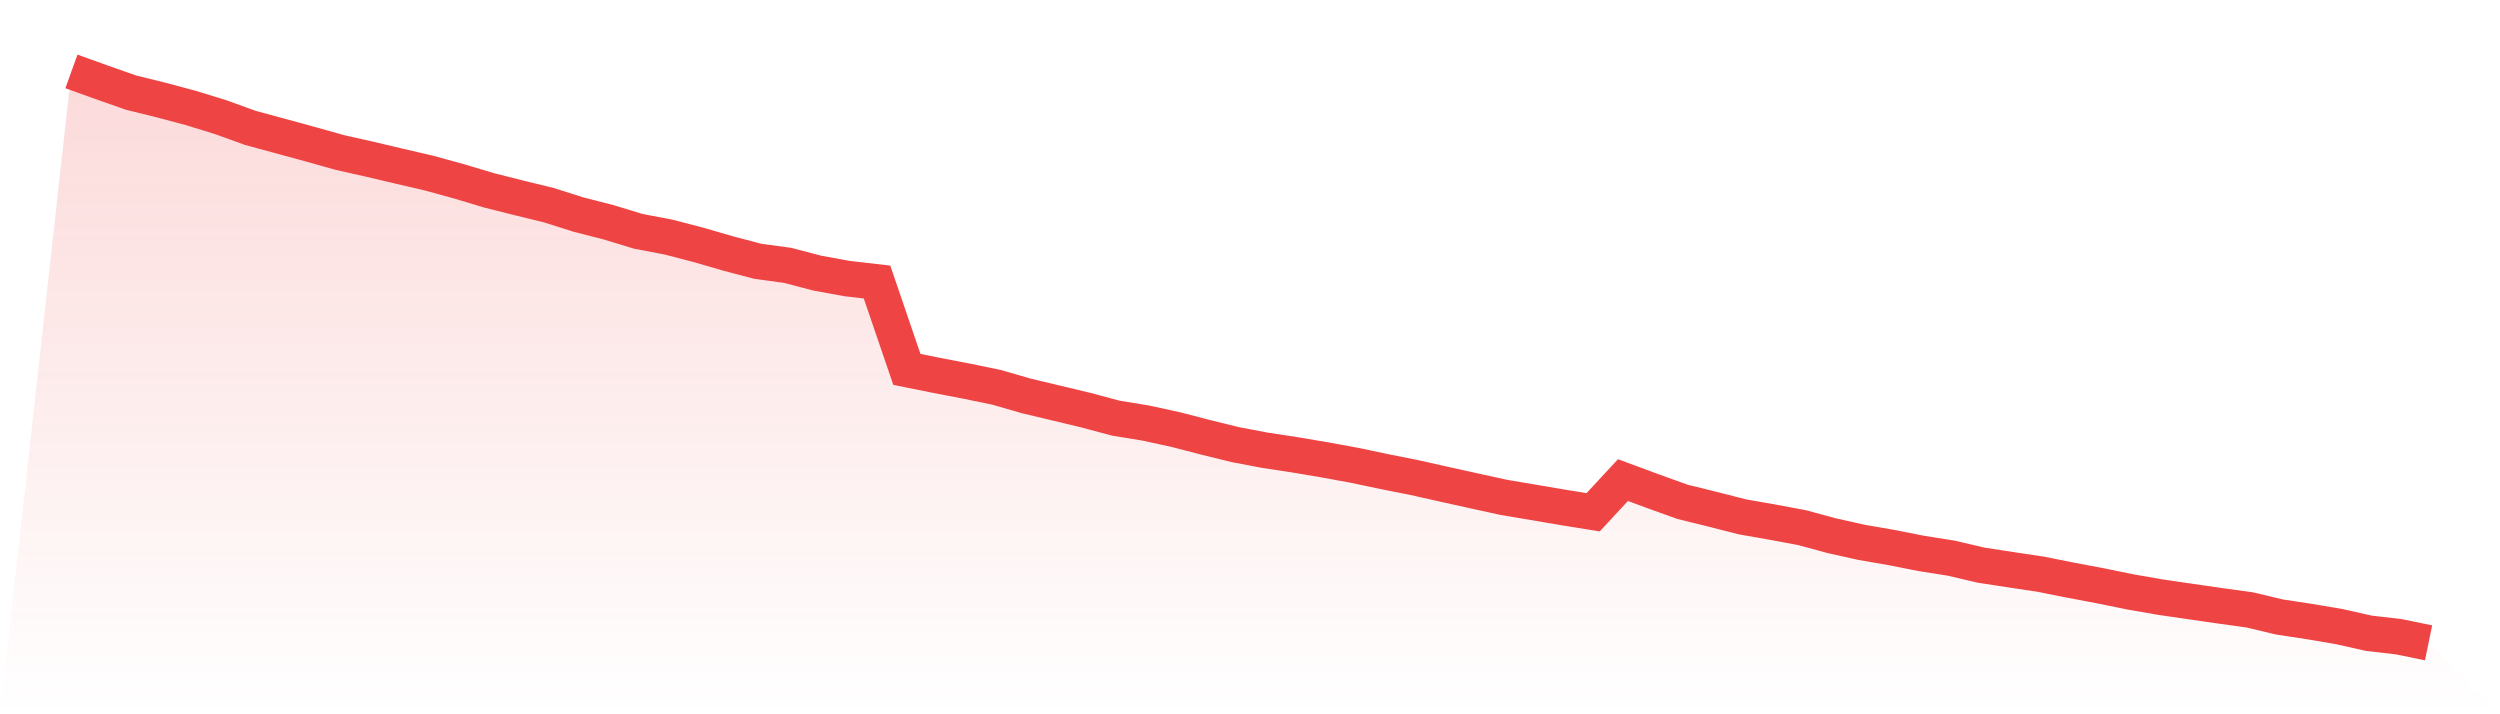 <svg viewBox="0 0 140 40" xmlns="http://www.w3.org/2000/svg">
<defs>
<linearGradient id="gradient" x1="0" x2="0" y1="0" y2="1">
<stop offset="0%" stop-color="#ef4444" stop-opacity="0.2"/>
<stop offset="100%" stop-color="#ef4444" stop-opacity="0"/>
</linearGradient>
</defs>
<path d="M4,4 L4,4 L5.671,4.601 L7.342,5.188 L9.013,5.6 L10.684,6.046 L12.354,6.56 L14.025,7.164 L15.696,7.617 L17.367,8.073 L19.038,8.542 L20.709,8.917 L22.38,9.312 L24.051,9.701 L25.722,10.16 L27.392,10.661 L29.063,11.082 L30.734,11.49 L32.405,12.02 L34.076,12.447 L35.747,12.955 L37.418,13.273 L39.089,13.706 L40.759,14.191 L42.43,14.631 L44.101,14.859 L45.772,15.296 L47.443,15.601 L49.114,15.794 L50.785,20.686 L52.456,21.023 L54.127,21.344 L55.797,21.688 L57.468,22.17 L59.139,22.568 L60.81,22.969 L62.481,23.416 L64.152,23.689 L65.823,24.052 L67.494,24.485 L69.165,24.897 L70.835,25.214 L72.506,25.468 L74.177,25.751 L75.848,26.056 L77.519,26.409 L79.19,26.74 L80.861,27.116 L82.532,27.485 L84.203,27.851 L85.873,28.134 L87.544,28.417 L89.215,28.687 L90.886,26.885 L92.557,27.505 L94.228,28.105 L95.899,28.516 L97.57,28.943 L99.24,29.236 L100.911,29.547 L102.582,30 L104.253,30.373 L105.924,30.662 L107.595,30.993 L109.266,31.256 L110.937,31.648 L112.608,31.905 L114.278,32.155 L115.949,32.489 L117.62,32.804 L119.291,33.145 L120.962,33.437 L122.633,33.681 L124.304,33.922 L125.975,34.153 L127.646,34.551 L129.316,34.805 L130.987,35.088 L132.658,35.464 L134.329,35.656 L136,36 L140,40 L0,40 z" fill="url(#gradient)"/>
<path d="M4,4 L4,4 L5.671,4.601 L7.342,5.188 L9.013,5.6 L10.684,6.046 L12.354,6.56 L14.025,7.164 L15.696,7.617 L17.367,8.073 L19.038,8.542 L20.709,8.917 L22.38,9.312 L24.051,9.701 L25.722,10.16 L27.392,10.661 L29.063,11.082 L30.734,11.49 L32.405,12.02 L34.076,12.447 L35.747,12.955 L37.418,13.273 L39.089,13.706 L40.759,14.191 L42.43,14.631 L44.101,14.859 L45.772,15.296 L47.443,15.601 L49.114,15.794 L50.785,20.686 L52.456,21.023 L54.127,21.344 L55.797,21.688 L57.468,22.17 L59.139,22.568 L60.81,22.969 L62.481,23.416 L64.152,23.689 L65.823,24.052 L67.494,24.485 L69.165,24.897 L70.835,25.214 L72.506,25.468 L74.177,25.751 L75.848,26.056 L77.519,26.409 L79.19,26.74 L80.861,27.116 L82.532,27.485 L84.203,27.851 L85.873,28.134 L87.544,28.417 L89.215,28.687 L90.886,26.885 L92.557,27.505 L94.228,28.105 L95.899,28.516 L97.57,28.943 L99.24,29.236 L100.911,29.547 L102.582,30 L104.253,30.373 L105.924,30.662 L107.595,30.993 L109.266,31.256 L110.937,31.648 L112.608,31.905 L114.278,32.155 L115.949,32.489 L117.62,32.804 L119.291,33.145 L120.962,33.437 L122.633,33.681 L124.304,33.922 L125.975,34.153 L127.646,34.551 L129.316,34.805 L130.987,35.088 L132.658,35.464 L134.329,35.656 L136,36" fill="none" stroke="#ef4444" stroke-width="2"/>
</svg>